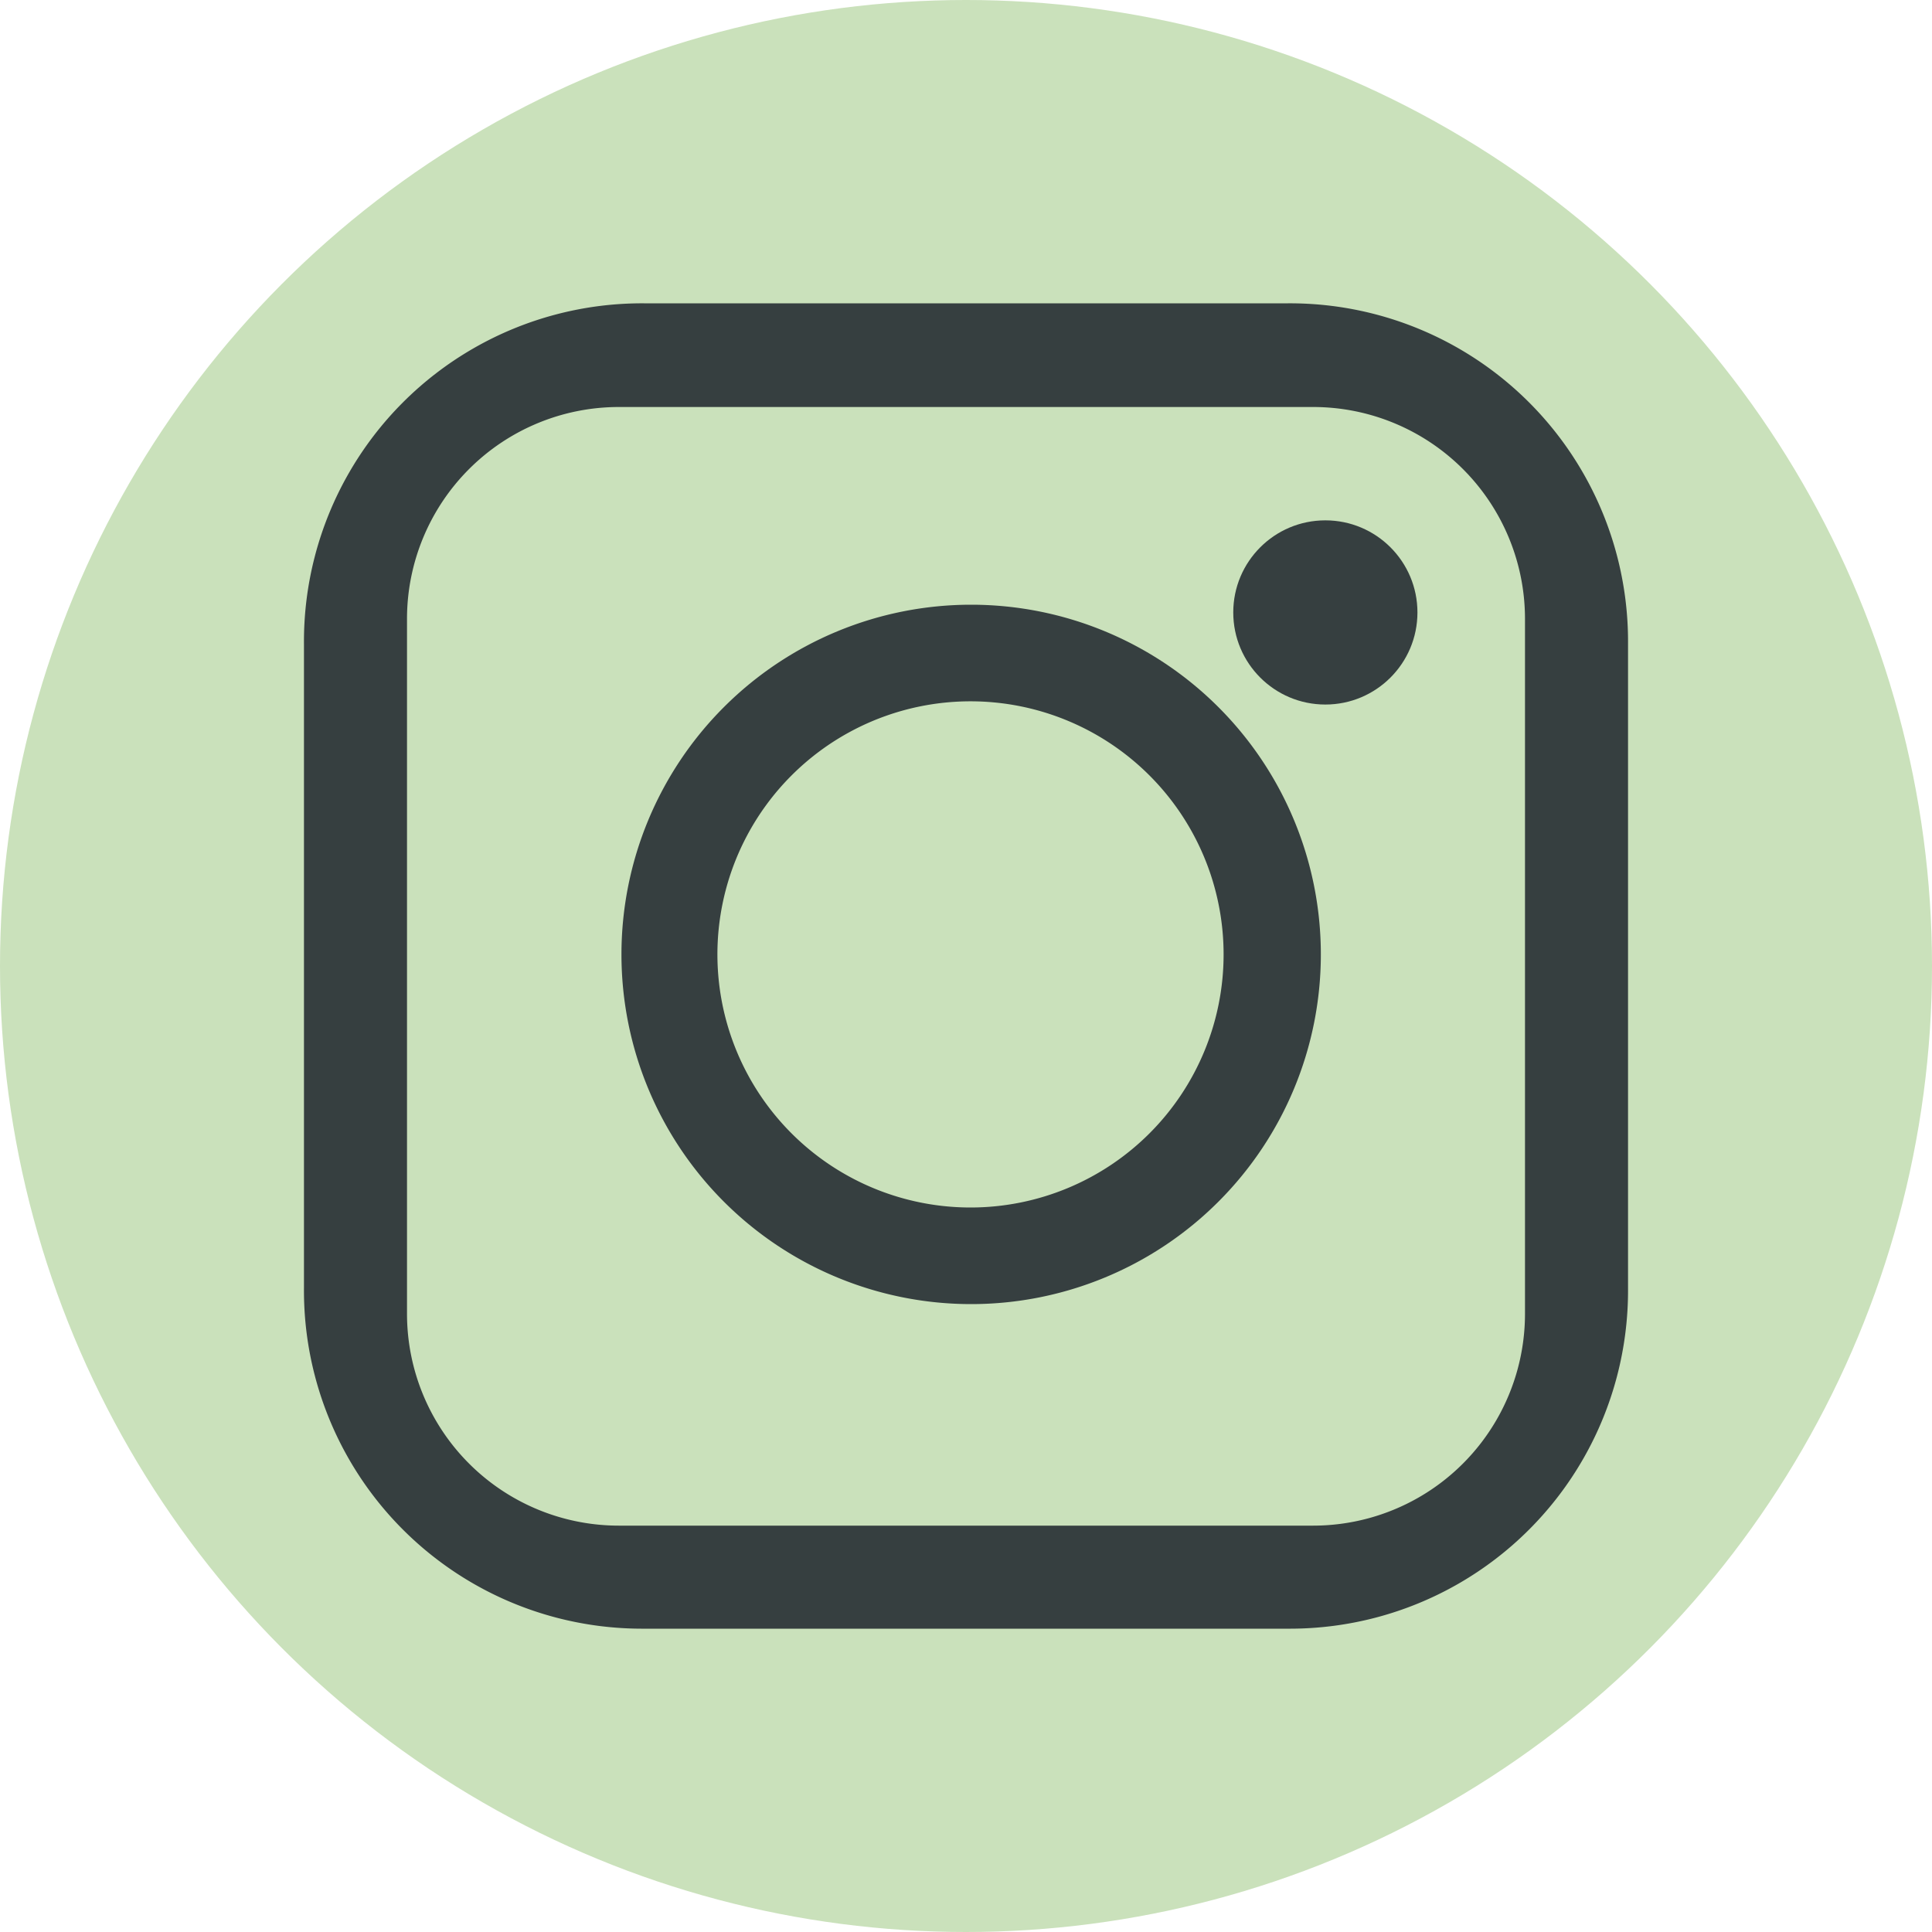 <svg xmlns="http://www.w3.org/2000/svg" viewBox="0 0 30 30"><defs><style>.cls-1{fill:#cae1bb;}.cls-2{fill:#363f40;}</style></defs><title>Ресурс 43</title><g id="Слой_2" data-name="Слой 2"><g id="Слой_1-2" data-name="Слой 1"><circle class="cls-1" cx="15" cy="15" r="15"/><path class="cls-2" d="M15.08,9.39a5.43,5.43,0,1,0,5.43,5.43A5.43,5.43,0,0,0,15.08,9.39Zm0,9.36A3.93,3.93,0,1,1,19,14.82,3.93,3.93,0,0,1,15.08,18.75Z"/><path class="cls-2" d="M20,4.71H10A5.25,5.25,0,0,0,4.72,10V20A5.25,5.25,0,0,0,10,25.29H20A5.25,5.25,0,0,0,25.28,20V10A5.25,5.25,0,0,0,20,4.71ZM23.68,20.4a3.29,3.29,0,0,1-3.29,3.29H9.61A3.29,3.29,0,0,1,6.32,20.4V9.6A3.29,3.29,0,0,1,9.61,6.32H20.39A3.29,3.29,0,0,1,23.68,9.6Z"/><circle class="cls-2" cx="20.58" cy="9.51" r="1.43"/></g></g></svg>